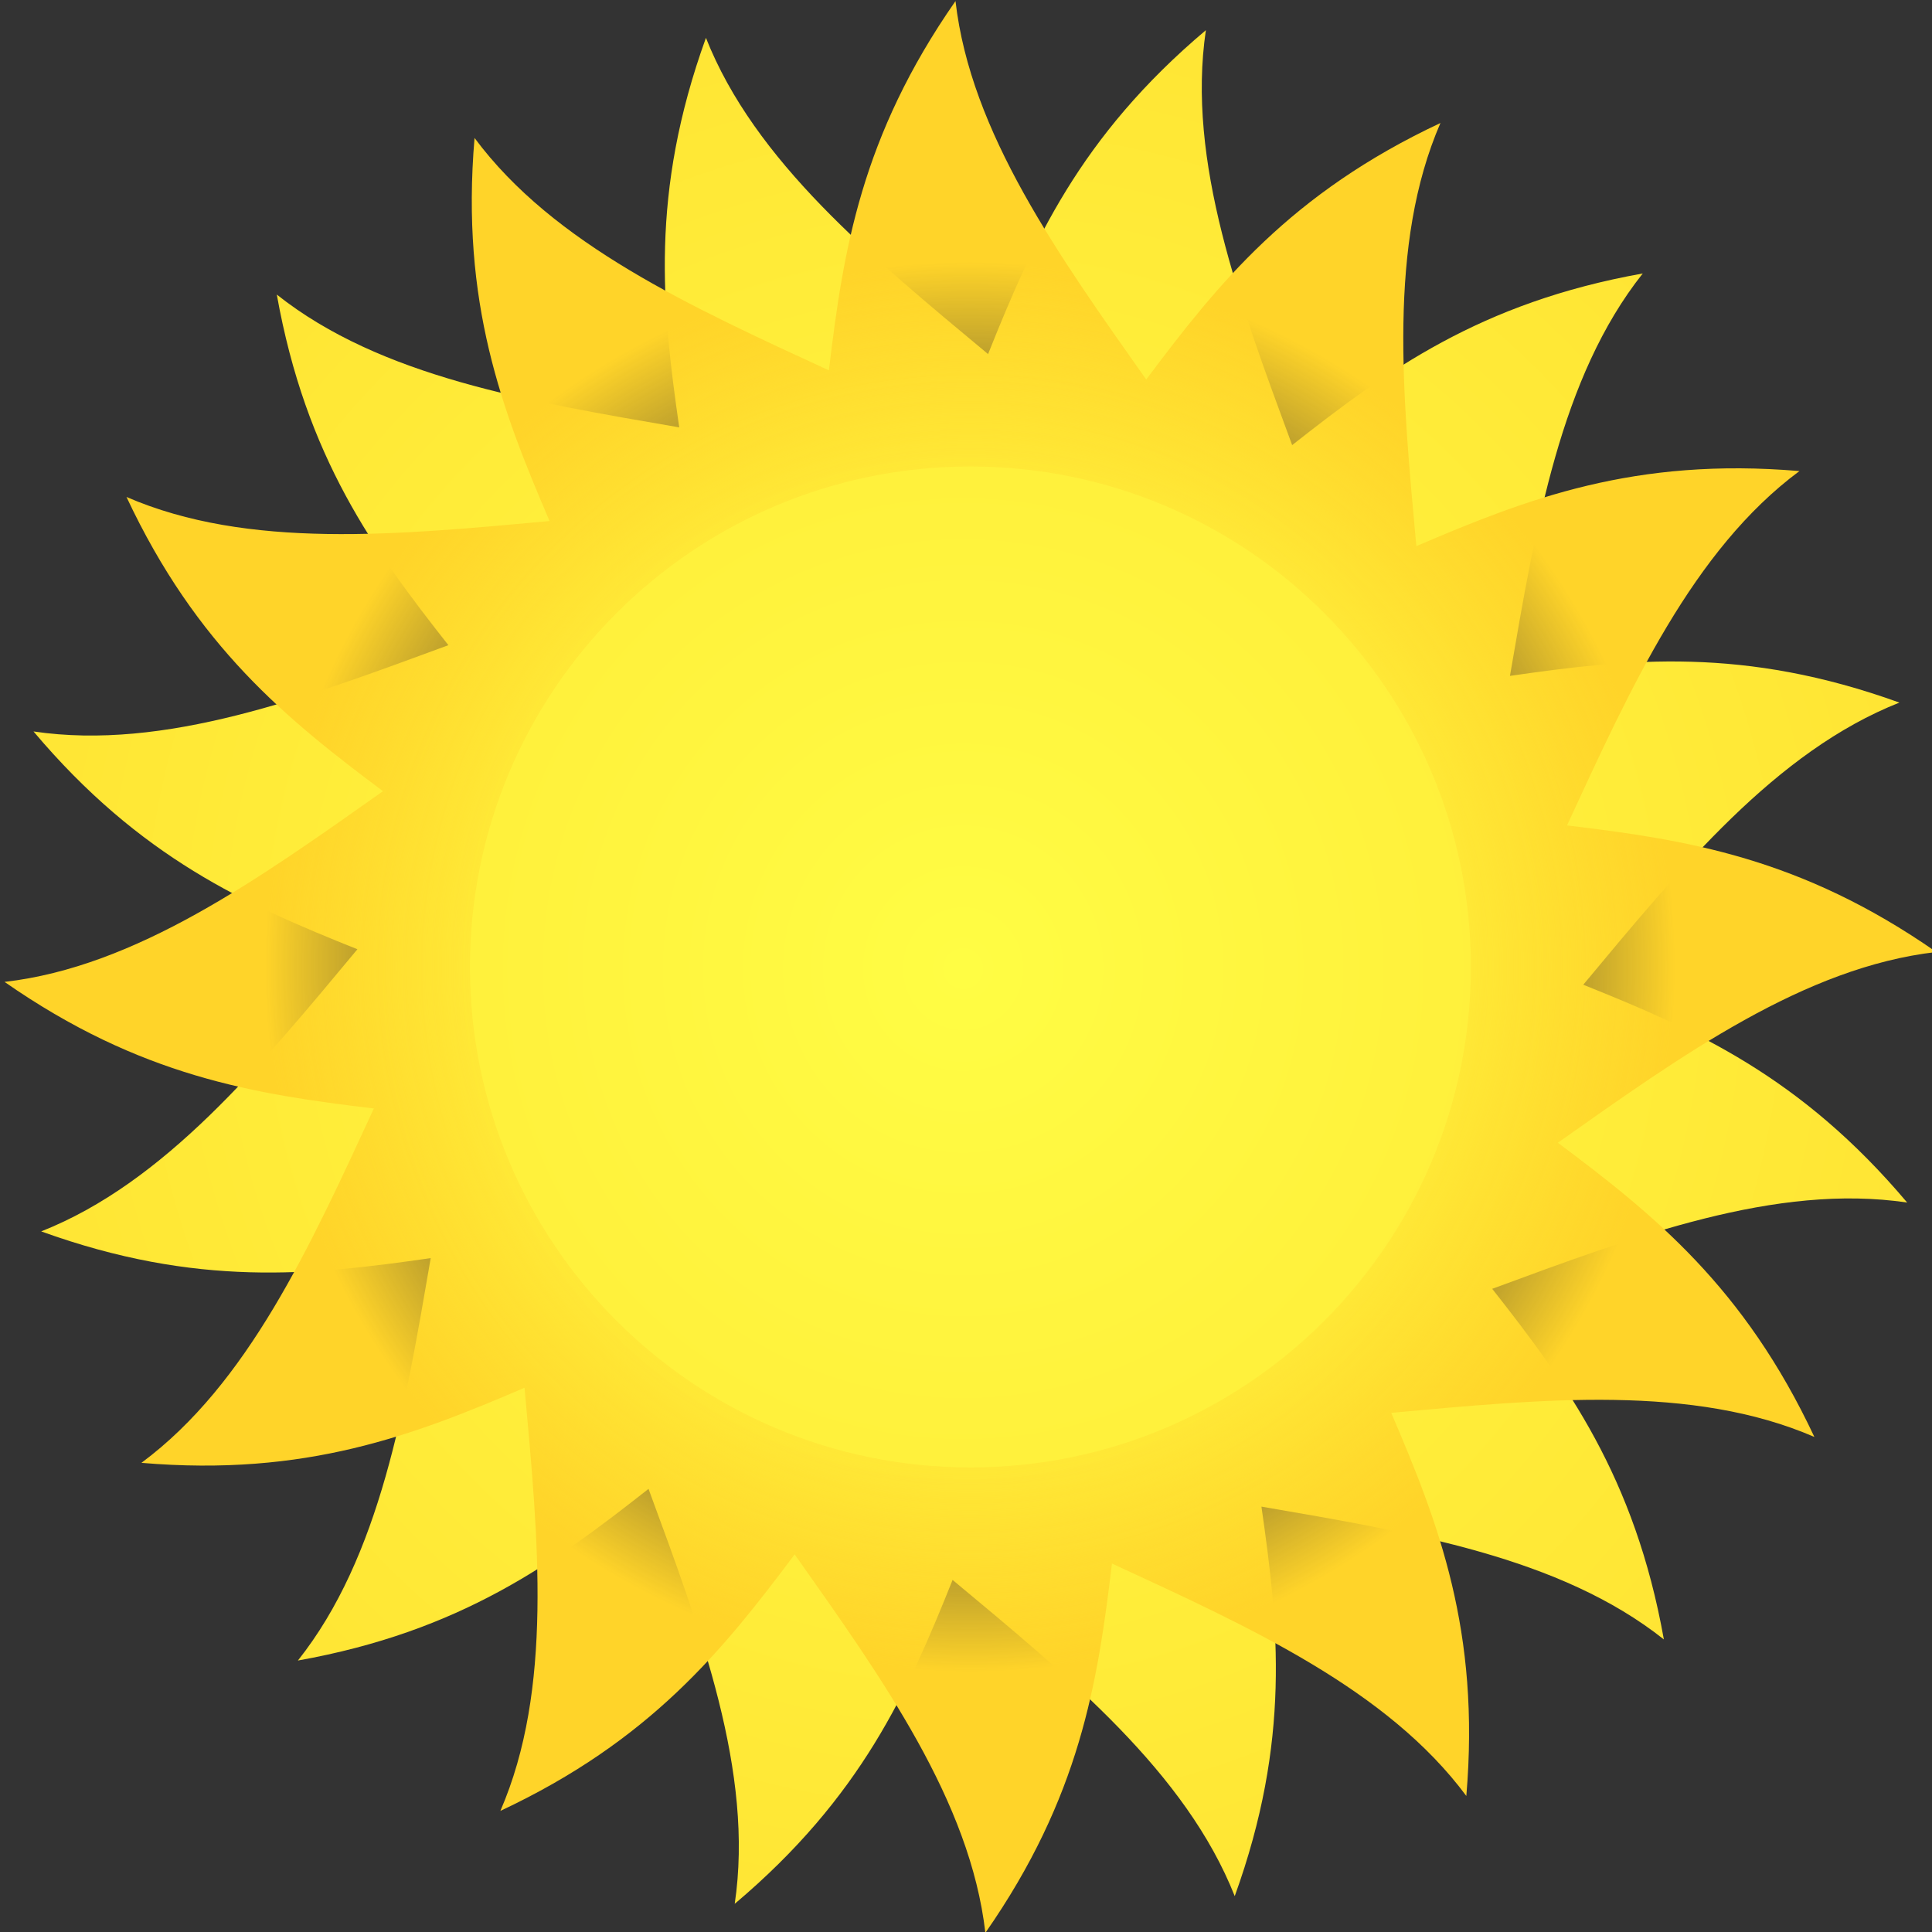 <?xml version="1.0"?>
<svg xmlns:rdf="http://www.w3.org/1999/02/22-rdf-syntax-ns#" xmlns="http://www.w3.org/2000/svg" xmlns:cc="http://creativecommons.org/ns#" xmlns:xlink="http://www.w3.org/1999/xlink" xmlns:dc="http://purl.org/dc/elements/1.1/" xmlns:svg="http://www.w3.org/2000/svg" id="svg5406" viewBox="0 0 217.82 217.82" version="1.1">
  <rect x="0" y="0" width="217.82" height="217.82" fill="#333333" stroke="none"/>
  <defs id="defs5408">
    <radialGradient id="radialGradient4151" gradientUnits="userSpaceOnUse" cy="-854.62" cx="-4835.7" gradientTransform="matrix(1.752 -1.0524e-7 1.0756e-7 1.79 3635.4 675.39)" r="131.7">
      <stop id="stop4147" stop-color="#fffd44" offset="0"/>
      <stop id="stop4149" stop-color="#ffd429" offset="1"/>
    </radialGradient>
    <radialGradient id="radialGradient5404" gradientUnits="userSpaceOnUse" cy="2526.4" cx="-5654.7" gradientTransform="matrix(.286 0 0 .286 -3218.5 -1577.2)" r="474.77">
      <stop id="stop4103" stop-color="#ffd429" stop-opacity="0" offset="0"/>
      <stop id="stop4109" stop-color="#ffd429" stop-opacity="0" offset=".426"/>
      <stop id="stop4111" stop-color="#ffd429" offset=".73"/>
      <stop id="stop4105" stop-color="#ffd429" offset="1"/>
    </radialGradient>
  </defs>
  <g id="layer1" transform="translate(-579.66 -629.17)">
    <g id="g4119" transform="matrix(.802 0 0 .802 4567.3 1423.6)">
      <path id="path4113" style="color:#000000" fill="url(#radialGradient4151)" d="m-4802.6-986.32c-17.77 14.984-24.324 29.807-30.618 45.534-16.456-13.697-32.805-27.112-39.663-44.453-7.899 21.865-6.167 37.987-3.754 54.758-21.099-3.634-41.962-7.081-56.572-18.67 4.091 22.882 13.648 35.972 24.121 49.288-20.089 7.402-39.877 14.859-58.323 12.128 14.984 17.77 29.807 24.324 45.534 30.618-13.696 16.455-27.113 32.805-44.453 39.663 21.865 7.899 37.987 6.167 54.758 3.754-3.634 21.099-7.081 41.962-18.67 56.572 22.883-4.091 35.972-13.656 49.288-24.13 7.403 20.092 14.85 39.884 12.119 58.332 17.771-14.984 24.332-29.806 30.627-45.534 16.455 13.696 32.805 27.113 39.663 44.453 7.899-21.865 6.167-37.987 3.754-54.758 21.099 3.634 41.962 7.081 56.572 18.67-4.091-22.883-13.656-35.972-24.13-49.288 20.091-7.403 39.885-14.859 58.332-12.128-14.982-17.769-29.808-24.324-45.534-30.618 13.696-16.455 27.104-32.805 44.444-39.663-21.863-7.898-37.979-6.166-54.749-3.754 3.634-21.099 7.081-41.962 18.67-56.572-22.883 4.091-35.972 13.656-49.288 24.13-7.404-20.092-14.859-39.883-12.128-58.332z"/>
      <path id="path4115" style="color:#000000" fill="url(#radialGradient5404)" d="m-4837.8-990.41c-13.289 19.076-15.784 35.091-17.794 51.916-19.44-8.971-38.703-17.699-49.815-32.674-1.97 23.161 3.875 38.282 10.546 53.855-21.32 1.951-42.366 4.025-59.476-3.387 9.874 21.043 22.498 31.21 36.061 41.361-17.489 12.35-34.678 24.675-53.202 26.811 19.076 13.289 35.092 15.784 51.916 17.794-8.971 19.44-17.699 38.703-32.674 49.815 23.162 1.97 38.281-3.884 53.855-10.555 1.951 21.323 4.017 42.372-3.396 59.485 21.043-9.874 31.218-22.498 41.37-36.061 12.35 17.489 24.675 34.678 26.811 53.202 13.289-19.075 15.784-35.091 17.794-51.916 19.44 8.971 38.703 17.699 49.816 32.674 1.97-23.162-3.884-38.281-10.555-53.855 21.322-1.951 42.373-4.026 59.485 3.387-9.873-21.041-22.5-31.211-36.061-41.361 17.489-12.35 34.669-24.675 53.194-26.811-19.074-13.288-35.084-15.784-51.907-17.794 8.971-19.44 17.699-38.703 32.674-49.815-23.162-1.97-38.281 3.884-53.855 10.555-1.951-21.324-4.026-42.372 3.387-59.485-21.043 9.874-31.21 22.498-41.361 36.061-12.35-17.49-24.675-34.677-26.811-53.202zm2.1 65.428c38.855 0 70.353 31.498 70.353 70.353s-31.498 70.353-70.353 70.353-70.353-31.498-70.353-70.353 31.498-70.353 70.353-70.353z"/>
    </g>
  </g>
</svg>
